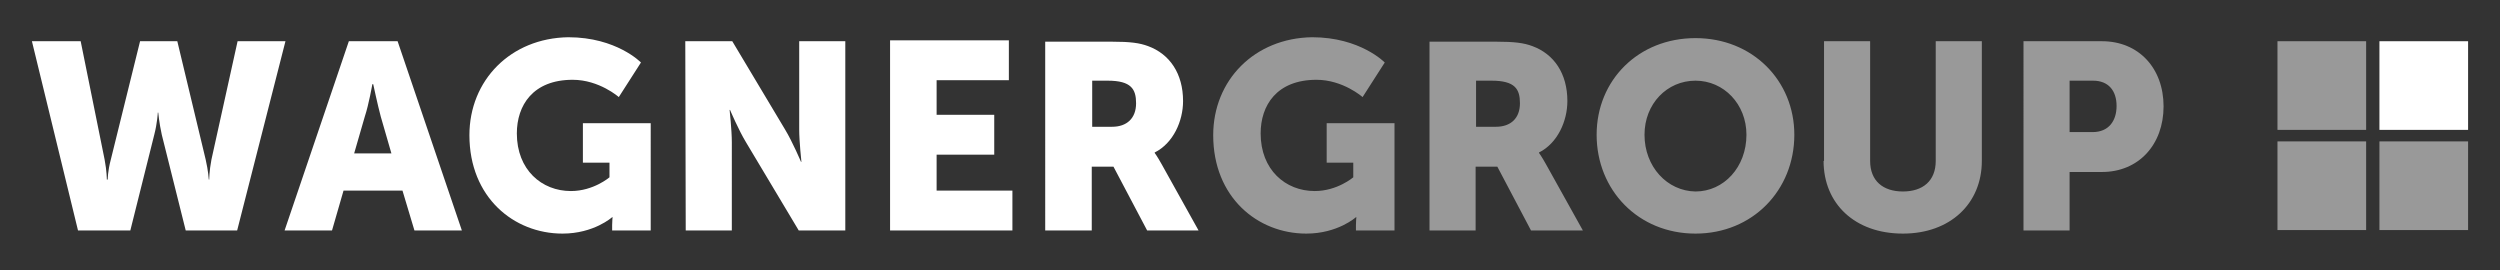 <?xml version="1.0" encoding="utf-8"?>
<!-- Generator: Adobe Illustrator 25.2.1, SVG Export Plug-In . SVG Version: 6.00 Build 0)  -->
<svg version="1.1" id="Ebene_1" xmlns="http://www.w3.org/2000/svg" xmlns:xlink="http://www.w3.org/1999/xlink" x="0px" y="0px"
	 viewBox="0 0 564 61" style="enable-background:new 0 0 564 61;" xml:space="preserve">
<rect x="0" y="0" width="564" height="61" fill="#333333" stroke="none"/>
<style type="text/css">
	.st0{fill:#FFFFFF;}
	.st1{opacity:0.5;}
</style>
<g>
	<path class="st0" d="M246.4,28.6V18.2h3.5c5.3,0,6.4,1.9,6.4,5.1c0,3.4-2.1,5.3-5.4,5.3H246.4z M235.9,52h10.4V37.6h4.9l7.6,14.4
		h11.6l-8.3-14.9c-1-1.8-1.6-2.6-1.6-2.6v-0.1c4.2-2.1,6.4-7.1,6.4-11.6c0-6.2-3-10.6-7.9-12.4c-1.9-0.7-3.9-1-8.3-1h-14.9V52H235.9
		z M200.8,52h27.6v-9h-17.1v-8.1h13v-9h-13v-7.8h16.3v-9h-26.8V52z M154.7,52h10.4V32.1c0-2.7-0.5-7.3-0.5-7.3h0.1
		c0,0,1.9,4.5,3.6,7.3L180.2,52h10.5V9.3h-10.4v19.9c0,2.7,0.5,7.3,0.5,7.3h-0.1c0,0-1.9-4.5-3.6-7.3L165.2,9.3h-10.6L154.7,52
		L154.7,52z M105.9,30.5c0,14,10,22.2,21,22.2c7.1,0,11.2-3.7,11.2-3.7h0.1c0,0-0.1,0.9-0.1,1.8V52h8.7V27.8h-15.3v8.9h6V40
		c0,0-3.6,3.1-8.7,3.1c-6.6,0-12.2-4.8-12.2-13c0-6.3,3.6-12.1,12.6-12.1c6,0,10.4,3.9,10.4,3.9l5-7.8c0,0-5.5-5.7-16.4-5.7
		C115.2,8.6,105.9,18.1,105.9,30.5 M84.2,19c0,0,1,4.7,1.7,7.3l2.4,8.3h-8.4l2.4-8.3C83.2,23.6,84,19,84,19S84.2,19,84.2,19z
		 M93.5,52h10.7L89.7,9.3h-11L64.2,52h10.7l2.6-9h13.3L93.5,52z M17.6,52h11.8l5.4-21.6c0.7-2.7,0.8-5,0.8-5h0.1c0,0,0.2,2.3,0.8,5
		L41.9,52h11.6L64.4,9.3H53.6L47.7,36c-0.5,2.6-0.5,4.5-0.5,4.5h-0.1c0,0-0.1-1.9-0.7-4.5L40,9.3h-8.4L25,36
		c-0.7,2.6-0.7,4.5-0.7,4.5h-0.2c0,0,0-1.9-0.5-4.5L18.2,9.3h-11L17.6,52z"/>
	<g class="st1">
		<g>
			<path class="st0" d="M411.4,36.3c0,9.6,7,16.4,17.9,16.4c10.7,0,17.8-6.8,17.8-16.4v-27h-10.4v27c0,4.5-2.9,6.9-7.4,6.9
				s-7.4-2.4-7.4-6.9v-27h-10.4v27H411.4z M371,30.4c0-7,5.1-12.2,11.5-12.2S394,23.5,394,30.4c0,7.3-5.1,12.8-11.5,12.8
				C376.1,43.1,371,37.6,371,30.4 M360.2,30.4c0,12.5,9.4,22.3,22.3,22.3s22.3-9.8,22.3-22.3c0-12.2-9.4-21.8-22.3-21.8
				S360.2,18.1,360.2,30.4 M333,28.6V18.2h3.5c5.3,0,6.4,1.9,6.4,5.1c0,3.4-2.1,5.3-5.4,5.3H333z M322.5,52h10.4V37.6h4.9l7.6,14.4
				h11.7l-8.3-14.9c-1-1.8-1.6-2.6-1.6-2.6v-0.1c4.2-2.1,6.4-7.1,6.4-11.6c0-6.2-3-10.6-7.9-12.4c-1.9-0.7-3.9-1-8.3-1h-14.9
				L322.5,52L322.5,52z M273.7,30.5c0,14,10,22.2,21,22.2c7.1,0,11.2-3.7,11.2-3.7h0.1c0,0-0.1,0.9-0.1,1.8V52h8.7V27.8h-15.3v8.9h6
				V40c0,0-3.6,3.1-8.7,3.1c-6.6,0-12.2-4.8-12.2-13c0-6.3,3.6-12.1,12.6-12.1c6,0,10.4,3.9,10.4,3.9l5-7.8c0,0-5.5-5.7-16.4-5.7
				C283,8.6,273.7,18.1,273.7,30.5"/>
		</g>
	</g>
	<g class="st1">
		<g>
			<rect x="513.8" y="9.3" class="st0" width="20" height="20"/>
		</g>
	</g>
	<rect x="536.8" y="9.3" class="st0" width="20" height="20"/>
	<g class="st1">
		<g>
			<rect x="513.8" y="31.9" class="st0" width="20" height="20"/>
		</g>
	</g>
	<g class="st1">
		<g>
			<rect x="536.8" y="31.9" class="st0" width="20" height="20"/>
		</g>
	</g>
	<g class="st1">
		<g>
			<path class="st0" d="M466.9,29.8V18.2h5.3c3.5,0,5.3,2.3,5.3,5.7s-1.8,5.9-5.4,5.9C472,29.8,466.9,29.8,466.9,29.8z M456.5,52
				h10.4V38.8h7.3c8.3,0,13.9-6.2,13.9-14.8s-5.6-14.7-13.9-14.7h-17.7L456.5,52L456.5,52z"/>
		</g>
	</g>
</g>
</svg>
